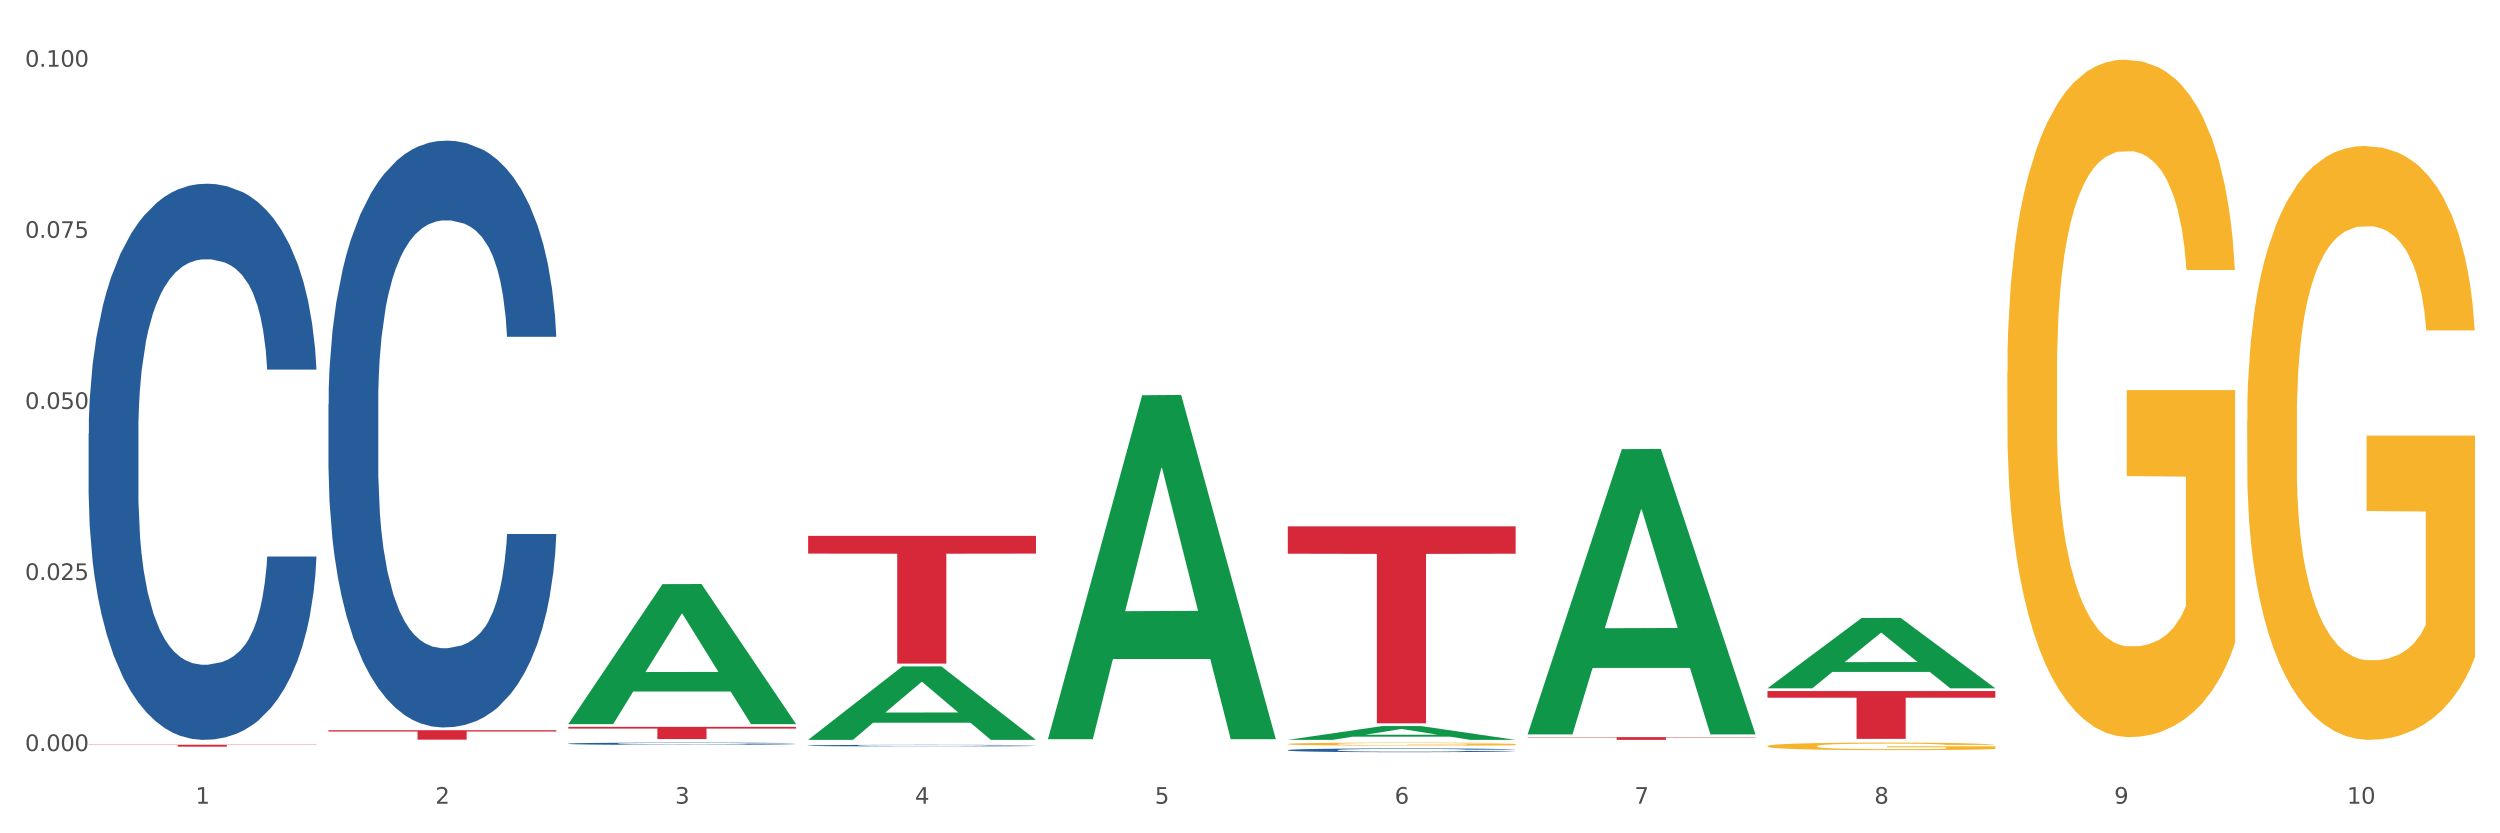 <?xml version="1.0" encoding="utf-8" standalone="no"?>
<!DOCTYPE svg PUBLIC "-//W3C//DTD SVG 1.1//EN"
  "http://www.w3.org/Graphics/SVG/1.1/DTD/svg11.dtd">
<svg xmlns:xlink="http://www.w3.org/1999/xlink" width="1080pt" height="360pt" viewBox="0 0 1080 360" xmlns="http://www.w3.org/2000/svg" version="1.1">
 <rect x="0" y="0" width="1080" height="360" fill="#333333" stroke="none"/>
 <defs>
  <style type="text/css">*{stroke-linejoin: round; stroke-linecap: butt}</style>
 </defs>
 <g id="figure_1">
  <g id="patch_1">
   <path d="M 0 360 
L 1080 360 
L 1080 0 
L 0 0 
z
" style="fill: #ffffff; stroke: #ffffff; stroke-linejoin: miter"/>
  </g>
  <g id="axes_1">
   <g id="matplotlib.axis_1">
    <g id="xtick_1">
     <g id="text_1">
      <!-- 1 -->
      <g style="fill: #4d4d4d" transform="translate(84.444 347.204) scale(0.096 -0.096)">
       <defs>
        <path id="DejaVuSans-31" d="M 794 531 
L 1825 531 
L 1825 4091 
L 703 3866 
L 703 4441 
L 1819 4666 
L 2450 4666 
L 2450 531 
L 3481 531 
L 3481 0 
L 794 0 
L 794 531 
z
" transform="scale(0.016)"/>
       </defs>
       <use xlink:href="#DejaVuSans-31"/>
      </g>
     </g>
    </g>
    <g id="xtick_2">
     <g id="text_2">
      <!-- 2 -->
      <g style="fill: #4d4d4d" transform="translate(188.053 347.204) scale(0.096 -0.096)">
       <defs>
        <path id="DejaVuSans-32" d="M 1228 531 
L 3431 531 
L 3431 0 
L 469 0 
L 469 531 
Q 828 903 1448 1529 
Q 2069 2156 2228 2338 
Q 2531 2678 2651 2914 
Q 2772 3150 2772 3378 
Q 2772 3750 2511 3984 
Q 2250 4219 1831 4219 
Q 1534 4219 1204 4116 
Q 875 4013 500 3803 
L 500 4441 
Q 881 4594 1212 4672 
Q 1544 4750 1819 4750 
Q 2544 4750 2975 4387 
Q 3406 4025 3406 3419 
Q 3406 3131 3298 2873 
Q 3191 2616 2906 2266 
Q 2828 2175 2409 1742 
Q 1991 1309 1228 531 
z
" transform="scale(0.016)"/>
       </defs>
       <use xlink:href="#DejaVuSans-32"/>
      </g>
     </g>
    </g>
    <g id="xtick_3">
     <g id="text_3">
      <!-- 3 -->
      <g style="fill: #4d4d4d" transform="translate(291.663 347.204) scale(0.096 -0.096)">
       <defs>
        <path id="DejaVuSans-33" d="M 2597 2516 
Q 3050 2419 3304 2112 
Q 3559 1806 3559 1356 
Q 3559 666 3084 287 
Q 2609 -91 1734 -91 
Q 1441 -91 1130 -33 
Q 819 25 488 141 
L 488 750 
Q 750 597 1062 519 
Q 1375 441 1716 441 
Q 2309 441 2620 675 
Q 2931 909 2931 1356 
Q 2931 1769 2642 2001 
Q 2353 2234 1838 2234 
L 1294 2234 
L 1294 2753 
L 1863 2753 
Q 2328 2753 2575 2939 
Q 2822 3125 2822 3475 
Q 2822 3834 2567 4026 
Q 2313 4219 1838 4219 
Q 1578 4219 1281 4162 
Q 984 4106 628 3988 
L 628 4550 
Q 988 4650 1302 4700 
Q 1616 4750 1894 4750 
Q 2613 4750 3031 4423 
Q 3450 4097 3450 3541 
Q 3450 3153 3228 2886 
Q 3006 2619 2597 2516 
z
" transform="scale(0.016)"/>
       </defs>
       <use xlink:href="#DejaVuSans-33"/>
      </g>
     </g>
    </g>
    <g id="xtick_4">
     <g id="text_4">
      <!-- 4 -->
      <g style="fill: #4d4d4d" transform="translate(395.273 347.204) scale(0.096 -0.096)">
       <defs>
        <path id="DejaVuSans-34" d="M 2419 4116 
L 825 1625 
L 2419 1625 
L 2419 4116 
z
M 2253 4666 
L 3047 4666 
L 3047 1625 
L 3713 1625 
L 3713 1100 
L 3047 1100 
L 3047 0 
L 2419 0 
L 2419 1100 
L 313 1100 
L 313 1709 
L 2253 4666 
z
" transform="scale(0.016)"/>
       </defs>
       <use xlink:href="#DejaVuSans-34"/>
      </g>
     </g>
    </g>
    <g id="xtick_5">
     <g id="text_5">
      <!-- 5 -->
      <g style="fill: #4d4d4d" transform="translate(498.883 347.204) scale(0.096 -0.096)">
       <defs>
        <path id="DejaVuSans-35" d="M 691 4666 
L 3169 4666 
L 3169 4134 
L 1269 4134 
L 1269 2991 
Q 1406 3038 1543 3061 
Q 1681 3084 1819 3084 
Q 2600 3084 3056 2656 
Q 3513 2228 3513 1497 
Q 3513 744 3044 326 
Q 2575 -91 1722 -91 
Q 1428 -91 1123 -41 
Q 819 9 494 109 
L 494 744 
Q 775 591 1075 516 
Q 1375 441 1709 441 
Q 2250 441 2565 725 
Q 2881 1009 2881 1497 
Q 2881 1984 2565 2268 
Q 2250 2553 1709 2553 
Q 1456 2553 1204 2497 
Q 953 2441 691 2322 
L 691 4666 
z
" transform="scale(0.016)"/>
       </defs>
       <use xlink:href="#DejaVuSans-35"/>
      </g>
     </g>
    </g>
    <g id="xtick_6">
     <g id="text_6">
      <!-- 6 -->
      <g style="fill: #4d4d4d" transform="translate(602.492 347.204) scale(0.096 -0.096)">
       <defs>
        <path id="DejaVuSans-36" d="M 2113 2584 
Q 1688 2584 1439 2293 
Q 1191 2003 1191 1497 
Q 1191 994 1439 701 
Q 1688 409 2113 409 
Q 2538 409 2786 701 
Q 3034 994 3034 1497 
Q 3034 2003 2786 2293 
Q 2538 2584 2113 2584 
z
M 3366 4563 
L 3366 3988 
Q 3128 4100 2886 4159 
Q 2644 4219 2406 4219 
Q 1781 4219 1451 3797 
Q 1122 3375 1075 2522 
Q 1259 2794 1537 2939 
Q 1816 3084 2150 3084 
Q 2853 3084 3261 2657 
Q 3669 2231 3669 1497 
Q 3669 778 3244 343 
Q 2819 -91 2113 -91 
Q 1303 -91 875 529 
Q 447 1150 447 2328 
Q 447 3434 972 4092 
Q 1497 4750 2381 4750 
Q 2619 4750 2861 4703 
Q 3103 4656 3366 4563 
z
" transform="scale(0.016)"/>
       </defs>
       <use xlink:href="#DejaVuSans-36"/>
      </g>
     </g>
    </g>
    <g id="xtick_7">
     <g id="text_7">
      <!-- 7 -->
      <g style="fill: #4d4d4d" transform="translate(706.102 347.204) scale(0.096 -0.096)">
       <defs>
        <path id="DejaVuSans-37" d="M 525 4666 
L 3525 4666 
L 3525 4397 
L 1831 0 
L 1172 0 
L 2766 4134 
L 525 4134 
L 525 4666 
z
" transform="scale(0.016)"/>
       </defs>
       <use xlink:href="#DejaVuSans-37"/>
      </g>
     </g>
    </g>
    <g id="xtick_8">
     <g id="text_8">
      <!-- 8 -->
      <g style="fill: #4d4d4d" transform="translate(809.712 347.204) scale(0.096 -0.096)">
       <defs>
        <path id="DejaVuSans-38" d="M 2034 2216 
Q 1584 2216 1326 1975 
Q 1069 1734 1069 1313 
Q 1069 891 1326 650 
Q 1584 409 2034 409 
Q 2484 409 2743 651 
Q 3003 894 3003 1313 
Q 3003 1734 2745 1975 
Q 2488 2216 2034 2216 
z
M 1403 2484 
Q 997 2584 770 2862 
Q 544 3141 544 3541 
Q 544 4100 942 4425 
Q 1341 4750 2034 4750 
Q 2731 4750 3128 4425 
Q 3525 4100 3525 3541 
Q 3525 3141 3298 2862 
Q 3072 2584 2669 2484 
Q 3125 2378 3379 2068 
Q 3634 1759 3634 1313 
Q 3634 634 3220 271 
Q 2806 -91 2034 -91 
Q 1263 -91 848 271 
Q 434 634 434 1313 
Q 434 1759 690 2068 
Q 947 2378 1403 2484 
z
M 1172 3481 
Q 1172 3119 1398 2916 
Q 1625 2713 2034 2713 
Q 2441 2713 2670 2916 
Q 2900 3119 2900 3481 
Q 2900 3844 2670 4047 
Q 2441 4250 2034 4250 
Q 1625 4250 1398 4047 
Q 1172 3844 1172 3481 
z
" transform="scale(0.016)"/>
       </defs>
       <use xlink:href="#DejaVuSans-38"/>
      </g>
     </g>
    </g>
    <g id="xtick_9">
     <g id="text_9">
      <!-- 9 -->
      <g style="fill: #4d4d4d" transform="translate(913.322 347.204) scale(0.096 -0.096)">
       <defs>
        <path id="DejaVuSans-39" d="M 703 97 
L 703 672 
Q 941 559 1184 500 
Q 1428 441 1663 441 
Q 2288 441 2617 861 
Q 2947 1281 2994 2138 
Q 2813 1869 2534 1725 
Q 2256 1581 1919 1581 
Q 1219 1581 811 2004 
Q 403 2428 403 3163 
Q 403 3881 828 4315 
Q 1253 4750 1959 4750 
Q 2769 4750 3195 4129 
Q 3622 3509 3622 2328 
Q 3622 1225 3098 567 
Q 2575 -91 1691 -91 
Q 1453 -91 1209 -44 
Q 966 3 703 97 
z
M 1959 2075 
Q 2384 2075 2632 2365 
Q 2881 2656 2881 3163 
Q 2881 3666 2632 3958 
Q 2384 4250 1959 4250 
Q 1534 4250 1286 3958 
Q 1038 3666 1038 3163 
Q 1038 2656 1286 2365 
Q 1534 2075 1959 2075 
z
" transform="scale(0.016)"/>
       </defs>
       <use xlink:href="#DejaVuSans-39"/>
      </g>
     </g>
    </g>
    <g id="xtick_10">
     <g id="text_10">
      <!-- 10 -->
      <g style="fill: #4d4d4d" transform="translate(1013.877 347.204) scale(0.096 -0.096)">
       <defs>
        <path id="DejaVuSans-30" d="M 2034 4250 
Q 1547 4250 1301 3770 
Q 1056 3291 1056 2328 
Q 1056 1369 1301 889 
Q 1547 409 2034 409 
Q 2525 409 2770 889 
Q 3016 1369 3016 2328 
Q 3016 3291 2770 3770 
Q 2525 4250 2034 4250 
z
M 2034 4750 
Q 2819 4750 3233 4129 
Q 3647 3509 3647 2328 
Q 3647 1150 3233 529 
Q 2819 -91 2034 -91 
Q 1250 -91 836 529 
Q 422 1150 422 2328 
Q 422 3509 836 4129 
Q 1250 4750 2034 4750 
z
" transform="scale(0.016)"/>
       </defs>
       <use xlink:href="#DejaVuSans-31"/>
       <use xlink:href="#DejaVuSans-30" transform="translate(63.623 0)"/>
      </g>
     </g>
    </g>
    <g id="xtick_11"/>
    <g id="xtick_12"/>
    <g id="xtick_13"/>
    <g id="xtick_14"/>
    <g id="xtick_15"/>
    <g id="xtick_16"/>
    <g id="xtick_17"/>
    <g id="xtick_18"/>
    <g id="xtick_19"/>
   </g>
   <g id="matplotlib.axis_2">
    <g id="ytick_1">
     <g id="text_11">
      <!-- 0.000 -->
      <g style="fill: #4d4d4d" transform="translate(10.8 324.454) scale(0.096 -0.096)">
       <defs>
        <path id="DejaVuSans-2e" d="M 684 794 
L 1344 794 
L 1344 0 
L 684 0 
L 684 794 
z
" transform="scale(0.016)"/>
       </defs>
       <use xlink:href="#DejaVuSans-30"/>
       <use xlink:href="#DejaVuSans-2e" transform="translate(63.623 0)"/>
       <use xlink:href="#DejaVuSans-30" transform="translate(95.41 0)"/>
       <use xlink:href="#DejaVuSans-30" transform="translate(159.033 0)"/>
       <use xlink:href="#DejaVuSans-30" transform="translate(222.656 0)"/>
      </g>
     </g>
    </g>
    <g id="ytick_2">
     <g id="text_12">
      <!-- 0.025 -->
      <g style="fill: #4d4d4d" transform="translate(10.8 250.549) scale(0.096 -0.096)">
       <use xlink:href="#DejaVuSans-30"/>
       <use xlink:href="#DejaVuSans-2e" transform="translate(63.623 0)"/>
       <use xlink:href="#DejaVuSans-30" transform="translate(95.41 0)"/>
       <use xlink:href="#DejaVuSans-32" transform="translate(159.033 0)"/>
       <use xlink:href="#DejaVuSans-35" transform="translate(222.656 0)"/>
      </g>
     </g>
    </g>
    <g id="ytick_3">
     <g id="text_13">
      <!-- 0.050 -->
      <g style="fill: #4d4d4d" transform="translate(10.8 176.645) scale(0.096 -0.096)">
       <use xlink:href="#DejaVuSans-30"/>
       <use xlink:href="#DejaVuSans-2e" transform="translate(63.623 0)"/>
       <use xlink:href="#DejaVuSans-30" transform="translate(95.41 0)"/>
       <use xlink:href="#DejaVuSans-35" transform="translate(159.033 0)"/>
       <use xlink:href="#DejaVuSans-30" transform="translate(222.656 0)"/>
      </g>
     </g>
    </g>
    <g id="ytick_4">
     <g id="text_14">
      <!-- 0.075 -->
      <g style="fill: #4d4d4d" transform="translate(10.8 102.74) scale(0.096 -0.096)">
       <use xlink:href="#DejaVuSans-30"/>
       <use xlink:href="#DejaVuSans-2e" transform="translate(63.623 0)"/>
       <use xlink:href="#DejaVuSans-30" transform="translate(95.41 0)"/>
       <use xlink:href="#DejaVuSans-37" transform="translate(159.033 0)"/>
       <use xlink:href="#DejaVuSans-35" transform="translate(222.656 0)"/>
      </g>
     </g>
    </g>
    <g id="ytick_5">
     <g id="text_15">
      <!-- 0.100 -->
      <g style="fill: #4d4d4d" transform="translate(10.8 28.835) scale(0.096 -0.096)">
       <use xlink:href="#DejaVuSans-30"/>
       <use xlink:href="#DejaVuSans-2e" transform="translate(63.623 0)"/>
       <use xlink:href="#DejaVuSans-31" transform="translate(95.41 0)"/>
       <use xlink:href="#DejaVuSans-30" transform="translate(159.033 0)"/>
       <use xlink:href="#DejaVuSans-30" transform="translate(222.656 0)"/>
      </g>
     </g>
    </g>
    <g id="ytick_6"/>
    <g id="ytick_7"/>
    <g id="ytick_8"/>
    <g id="ytick_9"/>
   </g>
   <g id="PolyCollection_1">
    <path d="M 245.502 312.721 
L 245.604 312.664 
L 286.193 252.343 
L 303.038 252.286 
L 343.932 312.834 
L 324.449 312.834 
L 315.621 298.735 
L 273.712 298.735 
L 273.408 298.962 
L 264.884 312.834 
L 245.502 312.834 
L 245.502 312.721 
L 278.989 290.321 
L 310.344 290.264 
L 294.819 265.191 
L 294.616 265.078 
L 294.413 265.248 
L 278.887 290.264 
L 278.989 290.321 
L 245.502 312.721 
z
" clip-path="url(#p2f57167a14)" style="fill: #109648"/>
    <path d="M 763.551 298.533 
L 861.981 298.533 
L 861.981 301.406 
L 823.262 301.425 
L 823.262 319.203 
L 802.037 319.203 
L 802.037 301.425 
L 763.551 301.406 
L 763.551 298.553 
L 763.551 298.533 
z
" clip-path="url(#p2f57167a14)" style="fill: #d62839"/>
    <path d="M 659.941 318.436 
L 758.371 318.436 
L 758.371 318.602 
L 719.652 318.603 
L 719.652 319.627 
L 698.427 319.627 
L 698.427 318.603 
L 659.941 318.602 
L 659.941 318.437 
L 659.941 318.436 
z
" clip-path="url(#p2f57167a14)" style="fill: #d62839"/>
    <path d="M 556.332 227.38 
L 654.761 227.38 
L 654.761 239.207 
L 616.042 239.287 
L 616.042 312.487 
L 594.817 312.487 
L 594.817 239.287 
L 556.332 239.207 
L 556.332 227.46 
L 556.332 227.38 
z
" clip-path="url(#p2f57167a14)" style="fill: #d62839"/>
    <path d="M 349.112 231.487 
L 447.542 231.487 
L 447.542 239.157 
L 408.823 239.209 
L 408.823 286.682 
L 387.598 286.682 
L 387.598 239.209 
L 349.112 239.157 
L 349.112 231.539 
L 349.112 231.487 
z
" clip-path="url(#p2f57167a14)" style="fill: #d62839"/>
    <path d="M 245.502 314.015 
L 343.932 314.015 
L 343.932 314.744 
L 305.213 314.749 
L 305.213 319.263 
L 283.988 319.263 
L 283.988 314.749 
L 245.502 314.744 
L 245.502 314.019 
L 245.502 314.015 
z
" clip-path="url(#p2f57167a14)" style="fill: #d62839"/>
    <path d="M 38.283 187.313 
L 38.399 187.094 
L 38.399 180.95 
L 38.748 172.612 
L 40.028 157.252 
L 41.657 145.622 
L 44.449 132.018 
L 45.962 126.313 
L 47.94 119.95 
L 52.012 109.637 
L 56.666 100.86 
L 59.923 96.032 
L 62.367 92.96 
L 67.835 87.475 
L 70.976 85.061 
L 74.234 83.086 
L 77.026 81.77 
L 81.68 80.234 
L 85.403 79.575 
L 89.708 79.356 
L 93.315 79.575 
L 98.085 80.453 
L 105.066 83.086 
L 107.742 84.622 
L 111.349 87.255 
L 115.072 90.766 
L 118.097 94.277 
L 121.587 99.324 
L 125.194 105.906 
L 128.684 114.245 
L 131.128 121.925 
L 133.106 130.043 
L 134.851 139.917 
L 136.131 150.669 
L 136.712 159.666 
L 115.421 159.666 
L 114.839 151.547 
L 113.676 142.77 
L 112.512 136.845 
L 111.232 132.018 
L 109.254 126.532 
L 107.509 123.022 
L 104.601 118.853 
L 101.925 116.219 
L 99.714 114.684 
L 97.038 113.367 
L 91.337 112.05 
L 87.265 112.05 
L 84.705 112.489 
L 81.564 113.586 
L 78.888 115.122 
L 75.747 117.755 
L 73.303 120.608 
L 70.86 124.338 
L 69.464 126.971 
L 67.37 131.799 
L 65.974 135.748 
L 64.112 142.55 
L 63.065 147.378 
L 61.203 159.885 
L 60.389 169.101 
L 60.04 175.464 
L 59.807 182.486 
L 59.807 216.716 
L 60.505 232.076 
L 61.087 238.659 
L 62.018 246.119 
L 63.763 255.774 
L 66.323 265.209 
L 68.999 272.011 
L 71.209 276.18 
L 73.303 279.252 
L 75.398 281.666 
L 77.957 283.86 
L 80.051 285.177 
L 83.193 286.493 
L 86.916 287.152 
L 89.825 287.152 
L 95.758 286.055 
L 98.434 284.957 
L 100.994 283.421 
L 103.786 281.008 
L 105.997 278.375 
L 107.277 276.4 
L 109.371 272.231 
L 111 267.842 
L 112.396 262.795 
L 113.327 258.407 
L 114.374 251.824 
L 115.188 244.364 
L 115.421 240.414 
L 136.712 240.414 
L 136.247 248.313 
L 135.432 255.993 
L 133.804 266.306 
L 132.524 272.231 
L 130.546 279.472 
L 128.452 285.616 
L 125.543 292.418 
L 122.867 297.465 
L 120.075 301.853 
L 117.05 305.803 
L 111.581 311.288 
L 109.603 312.824 
L 105.415 315.457 
L 102.157 316.993 
L 97.387 318.529 
L 92.501 319.407 
L 87.381 319.627 
L 82.844 319.188 
L 77.841 317.871 
L 74.7 316.555 
L 71.209 314.58 
L 67.137 311.508 
L 63.298 307.778 
L 59.691 303.389 
L 56.317 298.342 
L 53.175 292.637 
L 49.103 283.202 
L 46.078 273.986 
L 43.868 265.429 
L 42.355 258.188 
L 40.843 248.972 
L 40.028 242.608 
L 38.748 227.249 
L 38.283 212.986 
L 38.283 187.313 
z
" clip-path="url(#p2f57167a14)" style="fill: #255c99"/>
    <path d="M 141.893 174.662 
L 142.009 174.43 
L 142.009 167.947 
L 142.358 159.149 
L 143.638 142.941 
L 145.267 130.67 
L 148.059 116.315 
L 149.572 110.295 
L 151.55 103.58 
L 155.622 92.698 
L 160.276 83.437 
L 163.533 78.343 
L 165.977 75.101 
L 171.445 69.313 
L 174.586 66.766 
L 177.844 64.682 
L 180.636 63.293 
L 185.29 61.672 
L 189.013 60.978 
L 193.318 60.746 
L 196.925 60.978 
L 201.695 61.904 
L 208.676 64.682 
L 211.352 66.303 
L 214.958 69.082 
L 218.682 72.786 
L 221.707 76.491 
L 225.197 81.816 
L 228.804 88.762 
L 232.294 97.56 
L 234.737 105.664 
L 236.715 114.231 
L 238.46 124.65 
L 239.74 135.995 
L 240.322 145.488 
L 219.031 145.488 
L 218.449 136.921 
L 217.285 127.66 
L 216.122 121.409 
L 214.842 116.315 
L 212.864 110.526 
L 211.119 106.822 
L 208.21 102.423 
L 205.534 99.644 
L 203.324 98.023 
L 200.648 96.634 
L 194.947 95.245 
L 190.875 95.245 
L 188.315 95.708 
L 185.174 96.866 
L 182.498 98.487 
L 179.356 101.265 
L 176.913 104.275 
L 174.47 108.211 
L 173.074 110.989 
L 170.979 116.083 
L 169.583 120.251 
L 167.722 127.428 
L 166.675 132.522 
L 164.813 145.72 
L 163.999 155.444 
L 163.65 162.159 
L 163.417 169.568 
L 163.417 205.687 
L 164.115 221.895 
L 164.697 228.841 
L 165.627 236.713 
L 167.373 246.901 
L 169.932 256.857 
L 172.608 264.034 
L 174.819 268.434 
L 176.913 271.675 
L 179.007 274.222 
L 181.567 276.537 
L 183.661 277.926 
L 186.803 279.316 
L 190.526 280.01 
L 193.434 280.01 
L 199.368 278.853 
L 202.044 277.695 
L 204.604 276.074 
L 207.396 273.527 
L 209.606 270.749 
L 210.886 268.665 
L 212.981 264.266 
L 214.609 259.635 
L 216.006 254.31 
L 216.936 249.679 
L 217.983 242.733 
L 218.798 234.861 
L 219.031 230.693 
L 240.322 230.693 
L 239.857 239.029 
L 239.042 247.132 
L 237.413 258.014 
L 236.134 264.266 
L 234.156 271.907 
L 232.061 278.39 
L 229.153 285.567 
L 226.477 290.892 
L 223.684 295.523 
L 220.659 299.691 
L 215.191 305.479 
L 213.213 307.1 
L 209.025 309.878 
L 205.767 311.499 
L 200.997 313.12 
L 196.11 314.046 
L 190.991 314.278 
L 186.454 313.814 
L 181.451 312.425 
L 178.309 311.036 
L 174.819 308.952 
L 170.747 305.711 
L 166.907 301.775 
L 163.301 297.144 
L 159.926 291.819 
L 156.785 285.799 
L 152.713 275.843 
L 149.688 266.118 
L 147.477 257.088 
L 145.965 249.448 
L 144.452 239.723 
L 143.638 233.009 
L 142.358 216.801 
L 141.893 201.751 
L 141.893 174.662 
z
" clip-path="url(#p2f57167a14)" style="fill: #255c99"/>
    <path d="M 245.502 321.252 
L 245.619 321.251 
L 245.619 321.226 
L 245.968 321.191 
L 247.248 321.128 
L 248.877 321.08 
L 251.669 321.024 
L 253.181 321 
L 255.159 320.974 
L 259.231 320.932 
L 263.885 320.895 
L 267.143 320.876 
L 269.586 320.863 
L 275.055 320.84 
L 278.196 320.83 
L 281.454 320.822 
L 284.246 320.817 
L 288.9 320.81 
L 292.623 320.808 
L 296.928 320.807 
L 300.534 320.808 
L 305.305 320.811 
L 312.285 320.822 
L 314.961 320.828 
L 318.568 320.839 
L 322.291 320.854 
L 325.316 320.868 
L 328.807 320.889 
L 332.413 320.916 
L 335.904 320.951 
L 338.347 320.982 
L 340.325 321.016 
L 342.07 321.056 
L 343.35 321.101 
L 343.932 321.138 
L 322.64 321.138 
L 322.059 321.104 
L 320.895 321.068 
L 319.732 321.044 
L 318.452 321.024 
L 316.474 321.001 
L 314.729 320.987 
L 311.82 320.97 
L 309.144 320.959 
L 306.934 320.952 
L 304.258 320.947 
L 298.557 320.942 
L 294.484 320.942 
L 291.925 320.943 
L 288.783 320.948 
L 286.107 320.954 
L 282.966 320.965 
L 280.523 320.977 
L 278.08 320.992 
L 276.683 321.003 
L 274.589 321.023 
L 273.193 321.039 
L 271.331 321.067 
L 270.284 321.087 
L 268.423 321.139 
L 267.608 321.177 
L 267.259 321.203 
L 267.027 321.232 
L 267.027 321.373 
L 267.725 321.436 
L 268.306 321.464 
L 269.237 321.494 
L 270.982 321.534 
L 273.542 321.573 
L 276.218 321.601 
L 278.429 321.618 
L 280.523 321.631 
L 282.617 321.641 
L 285.177 321.65 
L 287.271 321.655 
L 290.412 321.661 
L 294.135 321.663 
L 297.044 321.663 
L 302.978 321.659 
L 305.654 321.654 
L 308.213 321.648 
L 311.006 321.638 
L 313.216 321.627 
L 314.496 321.619 
L 316.59 321.602 
L 318.219 321.584 
L 319.615 321.563 
L 320.546 321.545 
L 321.593 321.518 
L 322.408 321.487 
L 322.64 321.471 
L 343.932 321.471 
L 343.466 321.503 
L 342.652 321.535 
L 341.023 321.578 
L 339.743 321.602 
L 337.765 321.632 
L 335.671 321.657 
L 332.762 321.685 
L 330.087 321.706 
L 327.294 321.724 
L 324.269 321.74 
L 318.801 321.763 
L 316.823 321.769 
L 312.635 321.78 
L 309.377 321.787 
L 304.607 321.793 
L 299.72 321.796 
L 294.601 321.797 
L 290.063 321.796 
L 285.06 321.79 
L 281.919 321.785 
L 278.429 321.777 
L 274.356 321.764 
L 270.517 321.749 
L 266.91 321.73 
L 263.536 321.71 
L 260.395 321.686 
L 256.323 321.647 
L 253.298 321.609 
L 251.087 321.574 
L 249.575 321.544 
L 248.062 321.506 
L 247.248 321.48 
L 245.968 321.417 
L 245.502 321.358 
L 245.502 321.252 
z
" clip-path="url(#p2f57167a14)" style="fill: #255c99"/>
    <path d="M 349.112 322.076 
L 349.229 322.075 
L 349.229 322.057 
L 349.578 322.034 
L 350.857 321.99 
L 352.486 321.956 
L 355.279 321.917 
L 356.791 321.901 
L 358.769 321.883 
L 362.841 321.853 
L 367.495 321.828 
L 370.753 321.814 
L 373.196 321.806 
L 378.664 321.79 
L 381.806 321.783 
L 385.063 321.777 
L 387.856 321.774 
L 392.51 321.769 
L 396.233 321.767 
L 400.537 321.767 
L 404.144 321.767 
L 408.914 321.77 
L 415.895 321.777 
L 418.571 321.782 
L 422.178 321.789 
L 425.901 321.799 
L 428.926 321.809 
L 432.416 321.824 
L 436.023 321.843 
L 439.514 321.867 
L 441.957 321.889 
L 443.935 321.912 
L 445.68 321.94 
L 446.96 321.971 
L 447.542 321.996 
L 426.25 321.996 
L 425.668 321.973 
L 424.505 321.948 
L 423.341 321.931 
L 422.062 321.917 
L 420.084 321.902 
L 418.339 321.892 
L 415.43 321.88 
L 412.754 321.872 
L 410.543 321.868 
L 407.867 321.864 
L 402.166 321.86 
L 398.094 321.86 
L 395.535 321.862 
L 392.393 321.865 
L 389.717 321.869 
L 386.576 321.877 
L 384.133 321.885 
L 381.689 321.895 
L 380.293 321.903 
L 378.199 321.917 
L 376.803 321.928 
L 374.941 321.948 
L 373.894 321.961 
L 372.033 321.997 
L 371.218 322.023 
L 370.869 322.042 
L 370.636 322.062 
L 370.636 322.16 
L 371.334 322.204 
L 371.916 322.223 
L 372.847 322.244 
L 374.592 322.271 
L 377.152 322.298 
L 379.828 322.318 
L 382.038 322.33 
L 384.133 322.339 
L 386.227 322.346 
L 388.786 322.352 
L 390.881 322.356 
L 394.022 322.359 
L 397.745 322.361 
L 400.654 322.361 
L 406.587 322.358 
L 409.263 322.355 
L 411.823 322.351 
L 414.615 322.344 
L 416.826 322.336 
L 418.106 322.331 
L 420.2 322.319 
L 421.829 322.306 
L 423.225 322.292 
L 424.156 322.279 
L 425.203 322.26 
L 426.017 322.239 
L 426.25 322.228 
L 447.542 322.228 
L 447.076 322.25 
L 446.262 322.272 
L 444.633 322.302 
L 443.353 322.319 
L 441.375 322.339 
L 439.281 322.357 
L 436.372 322.376 
L 433.696 322.391 
L 430.904 322.403 
L 427.879 322.415 
L 422.411 322.43 
L 420.433 322.435 
L 416.244 322.442 
L 412.987 322.447 
L 408.216 322.451 
L 403.33 322.454 
L 398.211 322.454 
L 393.673 322.453 
L 388.67 322.449 
L 385.529 322.445 
L 382.038 322.44 
L 377.966 322.431 
L 374.127 322.42 
L 370.52 322.408 
L 367.146 322.393 
L 364.005 322.377 
L 359.932 322.35 
L 356.907 322.324 
L 354.697 322.299 
L 353.184 322.278 
L 351.672 322.252 
L 350.857 322.234 
L 349.578 322.19 
L 349.112 322.149 
L 349.112 322.076 
z
" clip-path="url(#p2f57167a14)" style="fill: #255c99"/>
    <path d="M 556.332 324.046 
L 556.448 324.044 
L 556.448 324.002 
L 556.797 323.945 
L 558.077 323.841 
L 559.706 323.761 
L 562.498 323.668 
L 564.011 323.629 
L 565.989 323.586 
L 570.061 323.515 
L 574.715 323.455 
L 577.972 323.422 
L 580.415 323.401 
L 585.884 323.364 
L 589.025 323.347 
L 592.283 323.334 
L 595.075 323.325 
L 599.729 323.315 
L 603.452 323.31 
L 607.757 323.309 
L 611.364 323.31 
L 616.134 323.316 
L 623.115 323.334 
L 625.791 323.344 
L 629.397 323.362 
L 633.121 323.386 
L 636.146 323.41 
L 639.636 323.445 
L 643.243 323.49 
L 646.733 323.547 
L 649.176 323.599 
L 651.154 323.655 
L 652.899 323.722 
L 654.179 323.796 
L 654.761 323.857 
L 633.47 323.857 
L 632.888 323.802 
L 631.724 323.742 
L 630.561 323.701 
L 629.281 323.668 
L 627.303 323.631 
L 625.558 323.607 
L 622.649 323.578 
L 619.973 323.56 
L 617.763 323.55 
L 615.087 323.541 
L 609.386 323.532 
L 605.314 323.532 
L 602.754 323.535 
L 599.613 323.542 
L 596.937 323.553 
L 593.795 323.571 
L 591.352 323.59 
L 588.909 323.616 
L 587.513 323.634 
L 585.418 323.667 
L 584.022 323.694 
L 582.161 323.74 
L 581.114 323.773 
L 579.252 323.859 
L 578.438 323.921 
L 578.089 323.965 
L 577.856 324.013 
L 577.856 324.247 
L 578.554 324.352 
L 579.136 324.397 
L 580.066 324.447 
L 581.812 324.513 
L 584.371 324.578 
L 587.047 324.624 
L 589.258 324.653 
L 591.352 324.674 
L 593.446 324.69 
L 596.006 324.705 
L 598.1 324.714 
L 601.242 324.723 
L 604.965 324.728 
L 607.873 324.728 
L 613.807 324.72 
L 616.483 324.713 
L 619.043 324.702 
L 621.835 324.686 
L 624.045 324.668 
L 625.325 324.654 
L 627.42 324.626 
L 629.048 324.596 
L 630.445 324.561 
L 631.375 324.531 
L 632.422 324.486 
L 633.237 324.435 
L 633.47 324.408 
L 654.761 324.408 
L 654.296 324.462 
L 653.481 324.515 
L 651.852 324.585 
L 650.573 324.626 
L 648.595 324.675 
L 646.5 324.717 
L 643.592 324.764 
L 640.916 324.798 
L 638.123 324.828 
L 635.098 324.855 
L 629.63 324.893 
L 627.652 324.903 
L 623.464 324.921 
L 620.206 324.932 
L 615.436 324.942 
L 610.549 324.948 
L 605.43 324.95 
L 600.893 324.947 
L 595.89 324.938 
L 592.748 324.929 
L 589.258 324.915 
L 585.186 324.894 
L 581.346 324.869 
L 577.74 324.839 
L 574.365 324.804 
L 571.224 324.765 
L 567.152 324.701 
L 564.127 324.638 
L 561.916 324.579 
L 560.404 324.53 
L 558.891 324.467 
L 558.077 324.423 
L 556.797 324.319 
L 556.332 324.221 
L 556.332 324.046 
z
" clip-path="url(#p2f57167a14)" style="fill: #255c99"/>
    <path d="M 141.893 315.458 
L 240.322 315.458 
L 240.322 316.025 
L 201.603 316.029 
L 201.603 319.541 
L 180.378 319.541 
L 180.378 316.029 
L 141.893 316.025 
L 141.893 315.462 
L 141.893 315.458 
z
" clip-path="url(#p2f57167a14)" style="fill: #d62839"/>
    <path d="M 556.332 321.417 
L 556.448 321.416 
L 556.448 321.373 
L 556.68 321.335 
L 557.842 321.245 
L 559.586 321.17 
L 560.864 321.13 
L 562.142 321.098 
L 563.653 321.065 
L 565.512 321.031 
L 568.882 320.982 
L 570.974 320.956 
L 573.531 320.93 
L 578.179 320.891 
L 581.549 320.87 
L 585.035 320.851 
L 590.73 320.83 
L 594.448 320.82 
L 598.4 320.813 
L 603.164 320.808 
L 606.767 320.807 
L 614.669 320.81 
L 621.409 320.821 
L 624.663 320.83 
L 628.846 320.844 
L 631.054 320.854 
L 634.657 320.873 
L 638.375 320.898 
L 640.932 320.92 
L 644.767 320.961 
L 647.672 321.002 
L 650.345 321.053 
L 651.74 321.088 
L 652.785 321.121 
L 653.715 321.158 
L 654.645 321.217 
L 633.727 321.217 
L 632.914 321.175 
L 631.635 321.135 
L 629.776 321.096 
L 628.149 321.072 
L 625.36 321.042 
L 622.803 321.023 
L 620.131 321.008 
L 616.877 320.996 
L 614.32 320.99 
L 610.718 320.985 
L 603.629 320.987 
L 598.864 320.996 
L 595.61 321.008 
L 593.519 321.019 
L 591.659 321.031 
L 589.568 321.048 
L 587.127 321.073 
L 585.384 321.096 
L 583.641 321.125 
L 582.246 321.154 
L 580.968 321.188 
L 579.922 321.224 
L 579.109 321.262 
L 578.412 321.308 
L 577.83 321.384 
L 577.83 321.549 
L 578.063 321.586 
L 578.644 321.636 
L 579.341 321.673 
L 580.503 321.718 
L 581.549 321.748 
L 583.525 321.792 
L 585.733 321.828 
L 587.476 321.851 
L 589.219 321.87 
L 592.24 321.897 
L 595.61 321.918 
L 598.516 321.932 
L 602.467 321.944 
L 605.14 321.948 
L 607.464 321.951 
L 613.158 321.951 
L 617.225 321.947 
L 621.758 321.939 
L 625.244 321.928 
L 628.149 321.915 
L 631.403 321.893 
L 633.495 321.872 
L 633.495 321.62 
L 607.929 321.619 
L 607.929 321.451 
L 654.761 321.451 
L 654.761 321.944 
L 652.785 321.969 
L 650.577 321.992 
L 648.253 322.012 
L 644.767 322.038 
L 640.583 322.062 
L 636.865 322.079 
L 632.914 322.093 
L 628.265 322.107 
L 622.222 322.119 
L 618.504 322.123 
L 613.855 322.127 
L 608.394 322.128 
L 603.629 322.126 
L 598.981 322.12 
L 594.1 322.109 
L 589.335 322.093 
L 585.733 322.078 
L 582.13 322.058 
L 578.295 322.033 
L 575.274 322.009 
L 572.95 321.987 
L 570.393 321.959 
L 567.604 321.923 
L 565.512 321.891 
L 563.653 321.857 
L 561.677 321.813 
L 560.283 321.776 
L 558.888 321.729 
L 558.075 321.694 
L 557.145 321.64 
L 556.448 321.563 
L 556.332 321.417 
z
" clip-path="url(#p2f57167a14)" style="fill: #f7b32b"/>
    <path d="M 970.771 181.624 
L 970.887 181.39 
L 970.887 172.955 
L 971.119 165.692 
L 972.281 148.119 
L 974.025 133.593 
L 975.303 125.861 
L 976.581 119.535 
L 978.092 113.209 
L 979.951 106.648 
L 983.321 97.042 
L 985.413 92.122 
L 987.97 86.967 
L 992.618 79.469 
L 995.988 75.252 
L 999.474 71.738 
L 1005.169 67.52 
L 1008.887 65.646 
L 1012.838 64.24 
L 1017.603 63.303 
L 1021.206 63.068 
L 1029.108 63.771 
L 1035.848 65.88 
L 1039.102 67.52 
L 1043.285 70.332 
L 1045.493 72.206 
L 1049.096 75.955 
L 1052.814 80.875 
L 1055.371 85.093 
L 1059.206 93.059 
L 1062.111 101.025 
L 1064.784 110.866 
L 1066.179 117.66 
L 1067.224 123.986 
L 1068.154 131.25 
L 1069.084 142.73 
L 1048.166 142.73 
L 1047.353 134.53 
L 1046.074 126.798 
L 1044.215 119.3 
L 1042.588 114.614 
L 1039.799 108.757 
L 1037.242 105.008 
L 1034.57 102.197 
L 1031.316 99.854 
L 1028.759 98.682 
L 1025.157 97.745 
L 1018.068 97.979 
L 1013.303 99.854 
L 1010.049 102.197 
L 1007.958 104.305 
L 1006.098 106.648 
L 1004.007 109.928 
L 1001.566 114.849 
L 999.823 119.3 
L 998.08 124.924 
L 996.685 130.547 
L 995.407 137.107 
L 994.361 144.136 
L 993.548 151.399 
L 992.851 160.303 
L 992.269 175.064 
L 992.269 207.163 
L 992.502 214.426 
L 993.083 224.032 
L 993.78 231.296 
L 994.942 239.965 
L 995.988 245.822 
L 997.964 254.257 
L 1000.172 261.286 
L 1001.915 265.738 
L 1003.658 269.486 
L 1006.679 274.641 
L 1010.049 278.858 
L 1012.955 281.436 
L 1016.906 283.779 
L 1019.579 284.716 
L 1021.903 285.185 
L 1027.597 285.185 
L 1031.664 284.482 
L 1036.197 282.842 
L 1039.683 280.733 
L 1042.588 278.156 
L 1045.842 273.938 
L 1047.934 269.955 
L 1047.934 220.986 
L 1022.368 220.752 
L 1022.368 188.184 
L 1069.2 188.184 
L 1069.2 283.779 
L 1067.224 288.699 
L 1065.016 293.151 
L 1062.692 297.134 
L 1059.206 302.054 
L 1055.022 306.74 
L 1051.304 310.02 
L 1047.353 312.832 
L 1042.704 315.409 
L 1036.661 317.752 
L 1032.943 318.689 
L 1028.294 319.392 
L 1022.832 319.627 
L 1018.068 319.158 
L 1013.42 317.986 
L 1008.539 315.878 
L 1003.774 312.832 
L 1000.172 309.786 
L 996.569 306.037 
L 992.734 301.117 
L 989.713 296.431 
L 987.389 292.214 
L 984.832 286.825 
L 982.043 279.796 
L 979.951 273.47 
L 978.092 266.909 
L 976.116 258.474 
L 974.722 251.211 
L 973.327 242.073 
L 972.514 235.279 
L 971.584 224.735 
L 970.887 209.974 
L 970.771 181.624 
z
" clip-path="url(#p2f57167a14)" style="fill: #f7b32b"/>
    <path d="M 38.283 321.715 
L 136.712 321.715 
L 136.712 321.833 
L 97.994 321.834 
L 97.994 322.564 
L 76.768 322.564 
L 76.768 321.834 
L 38.283 321.833 
L 38.283 321.716 
L 38.283 321.715 
z
" clip-path="url(#p2f57167a14)" style="fill: #d62839"/>
    <path d="M 867.161 161.014 
L 867.277 160.747 
L 867.277 151.124 
L 867.51 142.838 
L 868.672 122.79 
L 870.415 106.217 
L 871.693 97.396 
L 872.971 90.179 
L 874.482 82.962 
L 876.342 75.478 
L 879.712 64.518 
L 881.803 58.905 
L 884.36 53.024 
L 889.008 44.471 
L 892.378 39.659 
L 895.865 35.65 
L 901.559 30.838 
L 905.278 28.7 
L 909.229 27.096 
L 913.993 26.027 
L 917.596 25.759 
L 925.498 26.561 
L 932.238 28.967 
L 935.492 30.838 
L 939.676 34.046 
L 941.884 36.184 
L 945.486 40.461 
L 949.205 46.074 
L 951.761 50.886 
L 955.596 59.974 
L 958.501 69.062 
L 961.174 80.289 
L 962.569 88.041 
L 963.615 95.258 
L 964.544 103.544 
L 965.474 116.642 
L 944.556 116.642 
L 943.743 107.287 
L 942.465 98.466 
L 940.605 89.912 
L 938.978 84.566 
L 936.189 77.883 
L 933.633 73.606 
L 930.96 70.399 
L 927.706 67.726 
L 925.149 66.389 
L 921.547 65.32 
L 914.458 65.587 
L 909.694 67.726 
L 906.44 70.399 
L 904.348 72.805 
L 902.489 75.478 
L 900.397 79.22 
L 897.956 84.833 
L 896.213 89.912 
L 894.47 96.327 
L 893.076 102.742 
L 891.797 110.227 
L 890.751 118.246 
L 889.938 126.532 
L 889.241 136.69 
L 888.66 153.53 
L 888.66 190.15 
L 888.892 198.436 
L 889.473 209.396 
L 890.17 217.682 
L 891.333 227.572 
L 892.378 234.255 
L 894.354 243.878 
L 896.562 251.897 
L 898.305 256.975 
L 900.048 261.252 
L 903.07 267.133 
L 906.44 271.944 
L 909.345 274.885 
L 913.296 277.558 
L 915.969 278.627 
L 918.293 279.161 
L 923.987 279.161 
L 928.055 278.36 
L 932.587 276.488 
L 936.073 274.083 
L 938.978 271.142 
L 942.232 266.331 
L 944.324 261.787 
L 944.324 205.921 
L 918.758 205.654 
L 918.758 168.499 
L 965.59 168.499 
L 965.59 277.558 
L 963.615 283.171 
L 961.407 288.25 
L 959.083 292.794 
L 955.596 298.407 
L 951.413 303.753 
L 947.694 307.495 
L 943.743 310.703 
L 939.095 313.643 
L 933.052 316.316 
L 929.333 317.386 
L 924.685 318.187 
L 919.223 318.455 
L 914.458 317.92 
L 909.81 316.584 
L 904.929 314.178 
L 900.164 310.703 
L 896.562 307.228 
L 892.959 302.951 
L 889.125 297.338 
L 886.103 291.992 
L 883.779 287.181 
L 881.222 281.033 
L 878.433 273.014 
L 876.342 265.796 
L 874.482 258.312 
L 872.507 248.689 
L 871.112 240.403 
L 869.718 229.978 
L 868.904 222.226 
L 867.974 210.198 
L 867.277 193.358 
L 867.161 161.014 
z
" clip-path="url(#p2f57167a14)" style="fill: #f7b32b"/>
    <path d="M 349.112 319.567 
L 349.214 319.537 
L 389.803 287.892 
L 406.648 287.862 
L 447.542 319.627 
L 428.059 319.627 
L 419.23 312.23 
L 377.322 312.23 
L 377.017 312.349 
L 368.494 319.627 
L 349.112 319.627 
L 349.112 319.567 
L 382.598 307.816 
L 413.954 307.786 
L 398.428 294.633 
L 398.225 294.573 
L 398.022 294.662 
L 382.497 307.786 
L 382.598 307.816 
L 349.112 319.567 
z
" clip-path="url(#p2f57167a14)" style="fill: #109648"/>
    <path d="M 452.722 319.057 
L 452.823 318.917 
L 493.413 170.74 
L 510.257 170.6 
L 551.151 319.336 
L 531.668 319.336 
L 522.84 284.701 
L 480.932 284.701 
L 480.627 285.259 
L 472.103 319.336 
L 452.722 319.336 
L 452.722 319.057 
L 486.208 264.031 
L 517.564 263.892 
L 502.038 202.302 
L 501.835 202.023 
L 501.632 202.442 
L 486.107 263.892 
L 486.208 264.031 
L 452.722 319.057 
z
" clip-path="url(#p2f57167a14)" style="fill: #109648"/>
    <path d="M 763.551 322.317 
L 763.667 322.314 
L 763.667 322.206 
L 763.9 322.114 
L 765.062 321.89 
L 766.805 321.705 
L 768.083 321.606 
L 769.362 321.526 
L 770.872 321.445 
L 772.732 321.362 
L 776.102 321.239 
L 778.194 321.177 
L 780.75 321.111 
L 785.399 321.016 
L 788.769 320.962 
L 792.255 320.917 
L 797.949 320.863 
L 801.668 320.84 
L 805.619 320.822 
L 810.384 320.81 
L 813.986 320.807 
L 821.888 320.816 
L 828.628 320.843 
L 831.882 320.863 
L 836.066 320.899 
L 838.274 320.923 
L 841.876 320.971 
L 845.595 321.034 
L 848.152 321.087 
L 851.987 321.189 
L 854.892 321.29 
L 857.565 321.415 
L 858.959 321.502 
L 860.005 321.583 
L 860.935 321.675 
L 861.864 321.821 
L 840.947 321.821 
L 840.133 321.717 
L 838.855 321.618 
L 836.996 321.523 
L 835.369 321.463 
L 832.58 321.389 
L 830.023 321.341 
L 827.35 321.305 
L 824.096 321.275 
L 821.54 321.26 
L 817.937 321.248 
L 810.848 321.251 
L 806.084 321.275 
L 802.83 321.305 
L 800.738 321.332 
L 798.879 321.362 
L 796.787 321.404 
L 794.347 321.466 
L 792.604 321.523 
L 790.86 321.594 
L 789.466 321.666 
L 788.188 321.75 
L 787.142 321.839 
L 786.328 321.932 
L 785.631 322.045 
L 785.05 322.233 
L 785.05 322.642 
L 785.282 322.734 
L 785.863 322.857 
L 786.561 322.949 
L 787.723 323.06 
L 788.769 323.134 
L 790.744 323.242 
L 792.952 323.331 
L 794.695 323.388 
L 796.438 323.436 
L 799.46 323.501 
L 802.83 323.555 
L 805.735 323.588 
L 809.686 323.618 
L 812.359 323.629 
L 814.683 323.635 
L 820.378 323.635 
L 824.445 323.626 
L 828.977 323.606 
L 832.463 323.579 
L 835.369 323.546 
L 838.622 323.492 
L 840.714 323.441 
L 840.714 322.818 
L 815.148 322.815 
L 815.148 322.4 
L 861.981 322.4 
L 861.981 323.618 
L 860.005 323.68 
L 857.797 323.737 
L 855.473 323.788 
L 851.987 323.85 
L 847.803 323.91 
L 844.084 323.952 
L 840.133 323.988 
L 835.485 324.02 
L 829.442 324.05 
L 825.723 324.062 
L 821.075 324.071 
L 815.613 324.074 
L 810.848 324.068 
L 806.2 324.053 
L 801.319 324.026 
L 796.555 323.988 
L 792.952 323.949 
L 789.35 323.901 
L 785.515 323.838 
L 782.493 323.779 
L 780.169 323.725 
L 777.613 323.656 
L 774.824 323.567 
L 772.732 323.486 
L 770.872 323.403 
L 768.897 323.295 
L 767.502 323.203 
L 766.108 323.086 
L 765.294 323 
L 764.365 322.866 
L 763.667 322.678 
L 763.551 322.317 
z
" clip-path="url(#p2f57167a14)" style="fill: #f7b32b"/>
    <path d="M 556.332 319.615 
L 556.433 319.61 
L 597.023 313.672 
L 613.867 313.667 
L 654.761 319.627 
L 635.278 319.627 
L 626.45 318.239 
L 584.541 318.239 
L 584.237 318.261 
L 575.713 319.627 
L 556.332 319.627 
L 556.332 319.615 
L 589.818 317.411 
L 621.173 317.405 
L 605.648 314.937 
L 605.445 314.926 
L 605.242 314.943 
L 589.717 317.405 
L 589.818 317.411 
L 556.332 319.615 
z
" clip-path="url(#p2f57167a14)" style="fill: #109648"/>
    <path d="M 659.941 317.024 
L 660.043 316.909 
L 700.632 194.038 
L 717.477 193.922 
L 758.371 317.256 
L 738.888 317.256 
L 730.06 288.536 
L 688.151 288.536 
L 687.847 288.999 
L 679.323 317.256 
L 659.941 317.256 
L 659.941 317.024 
L 693.428 271.397 
L 724.783 271.281 
L 709.258 220.21 
L 709.055 219.979 
L 708.852 220.326 
L 693.326 271.281 
L 693.428 271.397 
L 659.941 317.024 
z
" clip-path="url(#p2f57167a14)" style="fill: #109648"/>
    <path d="M 763.551 297.296 
L 763.653 297.267 
L 804.242 266.947 
L 821.087 266.919 
L 861.981 297.353 
L 842.498 297.353 
L 833.669 290.266 
L 791.761 290.266 
L 791.456 290.38 
L 782.933 297.353 
L 763.551 297.353 
L 763.551 297.296 
L 797.037 286.037 
L 828.393 286.008 
L 812.867 273.406 
L 812.664 273.348 
L 812.461 273.434 
L 796.936 286.008 
L 797.037 286.037 
L 763.551 297.296 
z
" clip-path="url(#p2f57167a14)" style="fill: #109648"/>
   </g>
  </g>
 </g>
 <defs>
  <clipPath id="p2f57167a14">
   <rect x="38.283" y="10.8" width="1030.917" height="329.109"/>
  </clipPath>
 </defs>
</svg>
